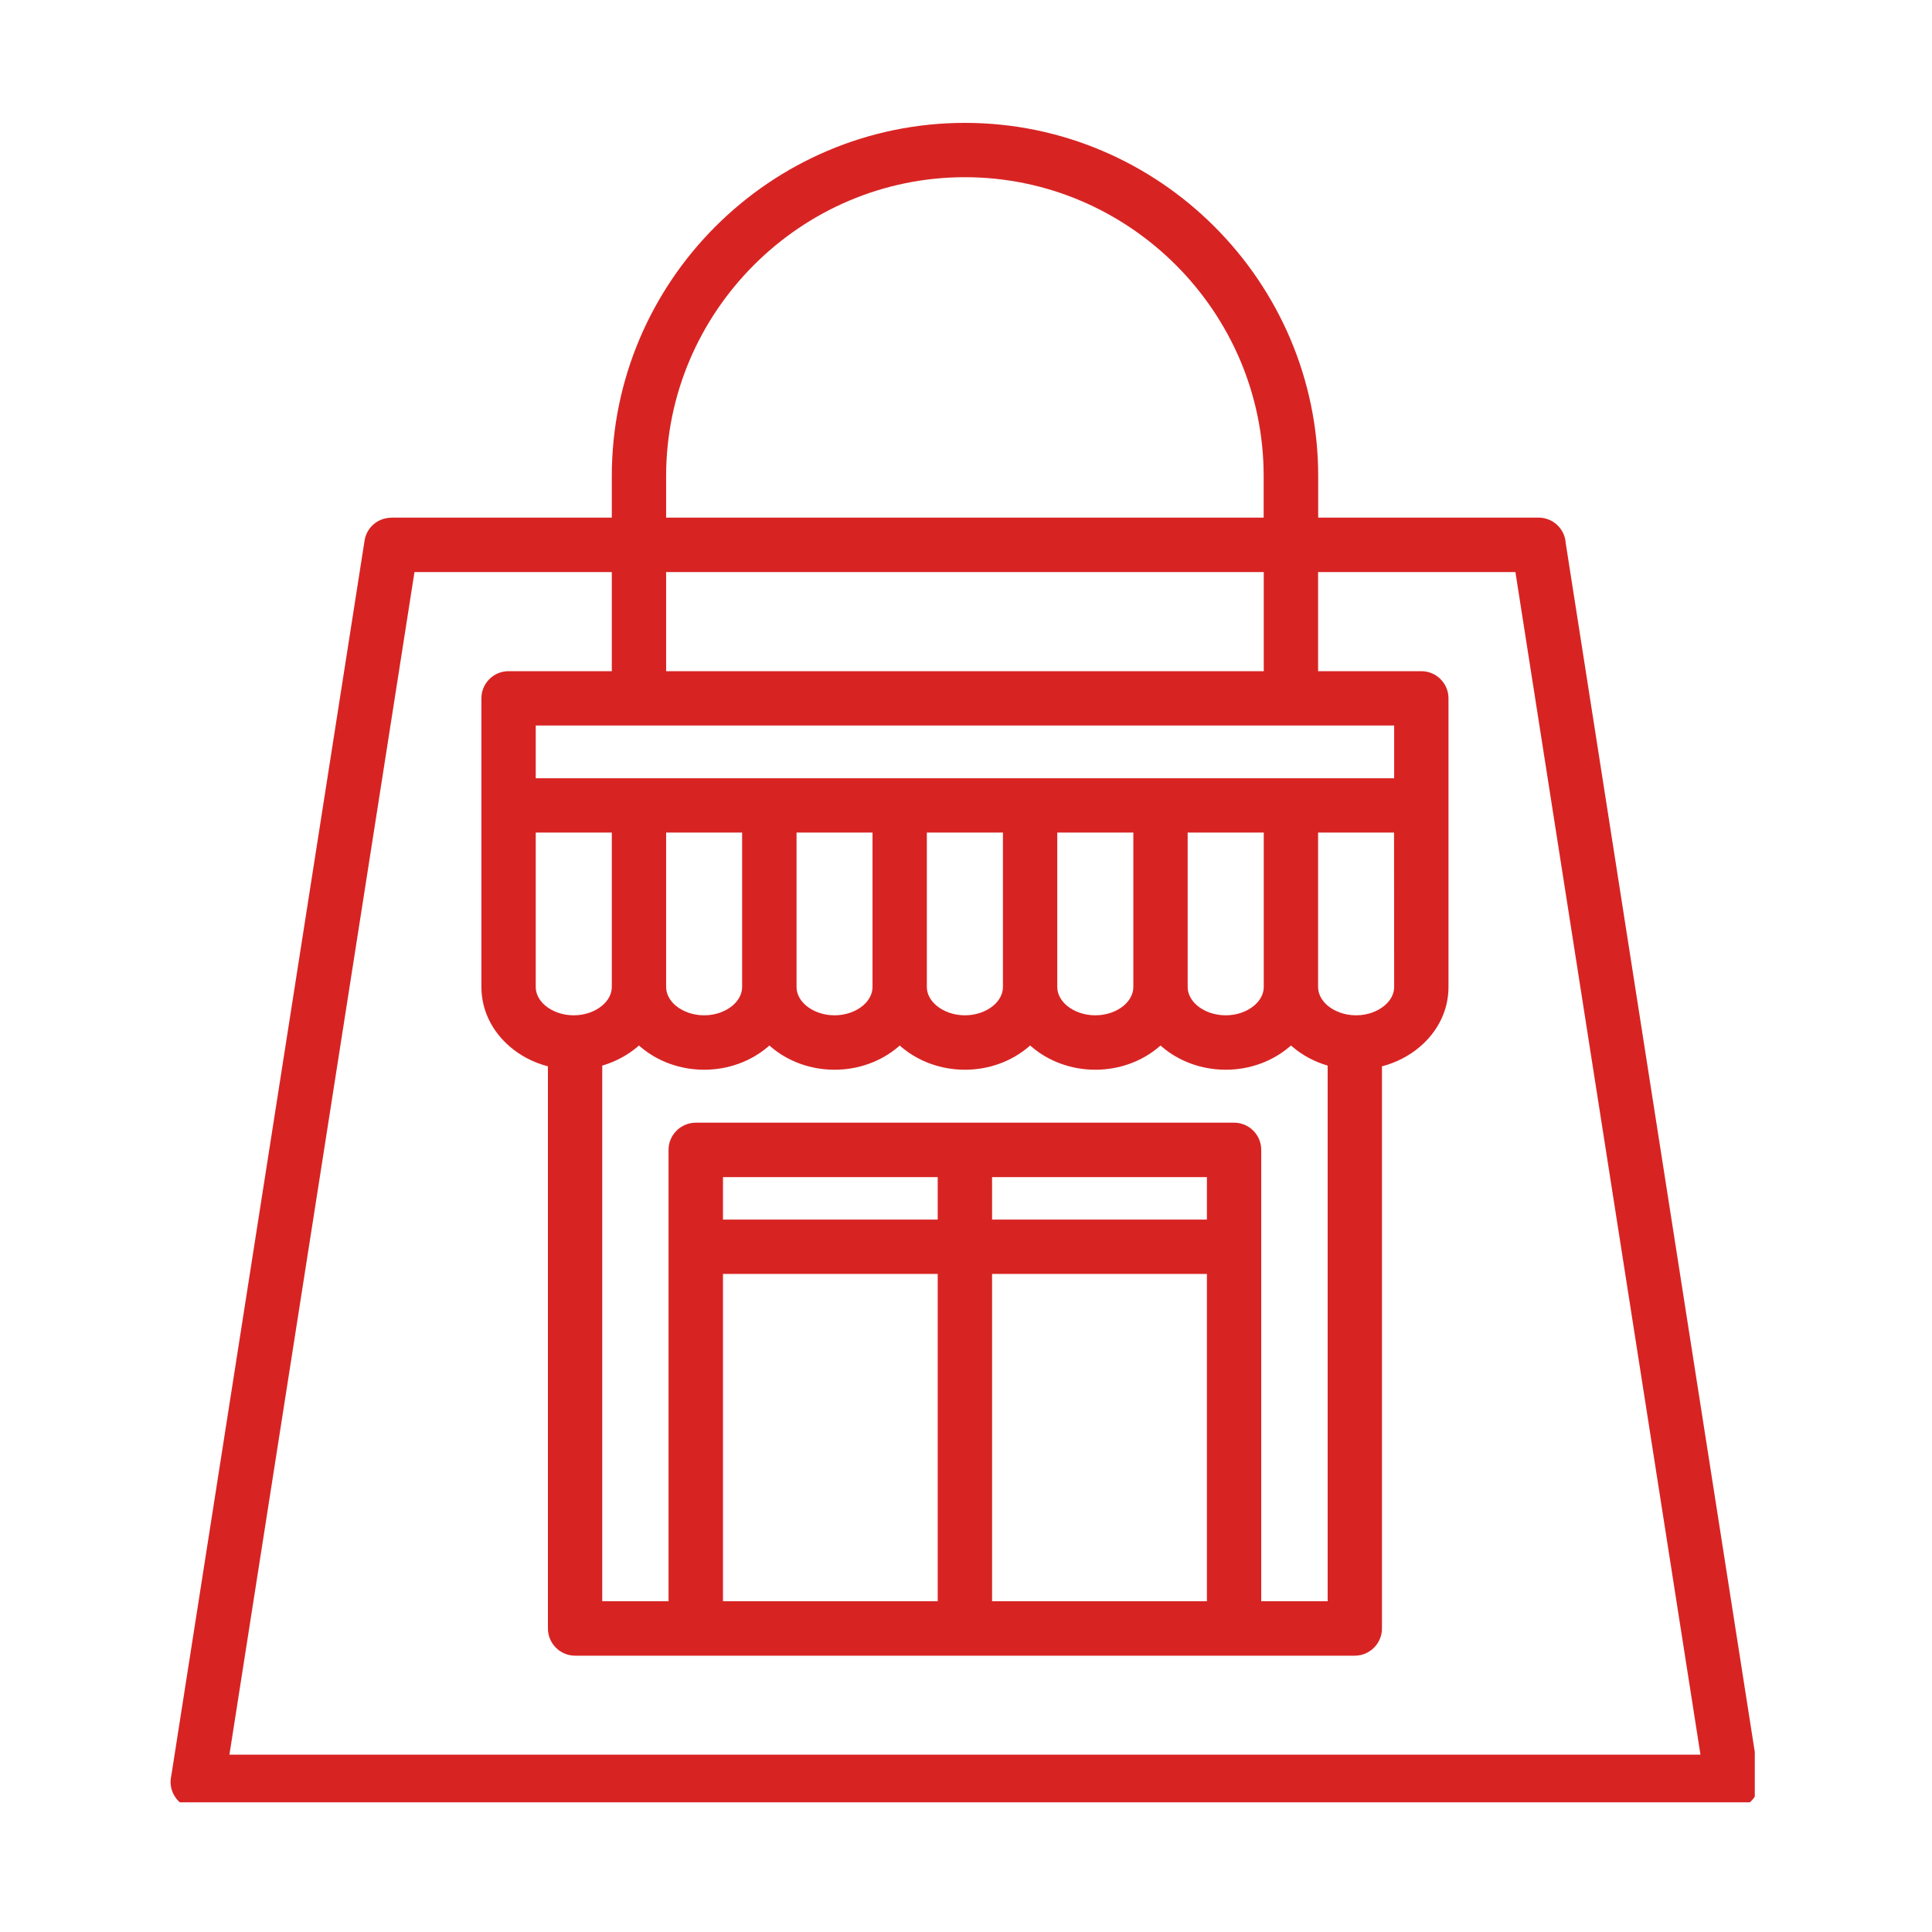<svg xmlns="http://www.w3.org/2000/svg" xmlns:xlink="http://www.w3.org/1999/xlink" width="100" zoomAndPan="magnify" viewBox="0 0 75 75" height="100" preserveAspectRatio="xMidYMid meet" version="1.0"><defs><clipPath id="aab4c09628"><path d="M 6.621 4.715 L 68.121 4.715 L 68.121 69.965 L 6.621 69.965 Z M 6.621 4.715 " clip-rule="nonzero"/></clipPath></defs><rect x="-7.5" width="90" fill="#ffffff" y="-7.5" height="90" fill-opacity="1"/><rect x="-7.5" width="90" fill="#ffffff" y="-7.5" height="90" fill-opacity="1"/><g clip-path="url(#aab4c09628)"><path fill="#d72423" d="M 68.277 69.012 L 60.781 21.082 C 60.746 20.531 60.289 20.094 59.73 20.094 L 51.172 20.094 L 51.172 18.48 C 51.172 14.707 49.629 11.281 47.145 8.797 C 44.66 6.312 41.23 4.77 37.457 4.77 C 33.688 4.77 30.258 6.309 27.773 8.793 C 25.289 11.277 23.75 14.707 23.75 18.477 L 23.75 20.094 L 15.191 20.094 L 15.191 20.098 C 14.68 20.098 14.23 20.469 14.152 20.988 L 6.652 68.918 C 6.633 69 6.621 69.086 6.621 69.172 C 6.621 69.754 7.094 70.23 7.68 70.23 L 67.238 70.23 L 67.238 70.223 C 67.293 70.223 67.348 70.219 67.398 70.211 C 67.973 70.125 68.367 69.586 68.277 69.012 Z M 25.859 18.48 C 25.859 15.289 27.164 12.391 29.266 10.289 C 31.367 8.184 34.27 6.879 37.457 6.879 C 40.648 6.879 43.547 8.188 45.648 10.289 C 47.75 12.391 49.055 15.289 49.055 18.48 L 49.055 20.094 L 25.859 20.094 Z M 54.121 38.316 C 54.121 38.586 53.98 38.84 53.75 39.035 C 53.473 39.266 53.082 39.414 52.645 39.414 C 52.203 39.414 51.812 39.266 51.535 39.035 C 51.309 38.84 51.168 38.586 51.168 38.316 L 51.168 32.32 L 54.117 32.32 Z M 38.512 62.16 L 38.512 49.453 L 46.852 49.453 L 46.852 62.16 Z M 28.066 62.16 L 28.066 49.453 L 36.402 49.453 L 36.402 62.16 Z M 46.852 45.695 L 46.852 47.344 L 38.512 47.344 L 38.512 45.695 Z M 36.402 47.344 L 28.066 47.344 L 28.066 45.695 L 36.402 45.695 Z M 48.961 44.637 C 48.961 44.055 48.488 43.582 47.906 43.582 L 27.012 43.582 C 26.43 43.582 25.953 44.055 25.953 44.637 L 25.953 62.16 L 23.379 62.16 L 23.379 41.367 C 23.895 41.215 24.359 40.965 24.742 40.641 C 24.762 40.625 24.785 40.605 24.805 40.586 C 24.824 40.605 24.844 40.625 24.867 40.641 C 25.508 41.188 26.383 41.527 27.336 41.527 C 28.289 41.527 29.164 41.188 29.805 40.641 C 29.824 40.625 29.848 40.605 29.867 40.586 C 29.891 40.605 29.91 40.625 29.93 40.641 C 30.57 41.188 31.445 41.527 32.398 41.527 C 33.352 41.527 34.223 41.188 34.867 40.641 C 34.887 40.625 34.91 40.605 34.93 40.586 C 34.949 40.605 34.969 40.625 34.988 40.641 C 35.633 41.188 36.504 41.527 37.457 41.527 C 38.41 41.527 39.285 41.188 39.926 40.641 C 39.945 40.625 39.969 40.605 39.988 40.586 C 40.012 40.605 40.031 40.625 40.055 40.641 C 40.695 41.188 41.57 41.527 42.52 41.527 C 43.473 41.527 44.348 41.188 44.988 40.641 C 45.012 40.625 45.031 40.605 45.055 40.586 C 45.074 40.605 45.094 40.625 45.113 40.641 C 45.758 41.188 46.629 41.527 47.582 41.527 C 48.535 41.527 49.41 41.188 50.051 40.641 C 50.074 40.625 50.094 40.605 50.113 40.586 C 50.137 40.605 50.156 40.621 50.18 40.641 C 50.559 40.965 51.023 41.215 51.539 41.367 L 51.539 62.16 L 48.961 62.16 Z M 20.797 32.32 L 23.75 32.32 L 23.75 38.316 C 23.75 38.586 23.609 38.84 23.379 39.035 C 23.105 39.266 22.711 39.414 22.273 39.414 C 21.832 39.414 21.441 39.266 21.164 39.035 C 20.938 38.84 20.797 38.586 20.797 38.316 Z M 33.871 32.32 L 33.871 38.316 C 33.871 38.586 33.73 38.84 33.504 39.035 C 33.227 39.266 32.836 39.414 32.395 39.414 C 31.957 39.414 31.566 39.266 31.289 39.035 C 31.062 38.84 30.922 38.586 30.922 38.316 L 30.922 32.32 Z M 43.996 32.32 L 43.996 38.316 C 43.996 38.586 43.855 38.84 43.629 39.035 C 43.352 39.266 42.961 39.414 42.52 39.414 C 42.078 39.414 41.688 39.266 41.41 39.035 C 41.184 38.84 41.043 38.586 41.043 38.316 L 41.043 32.32 Z M 49.059 32.32 L 49.059 38.316 C 49.059 38.586 48.918 38.84 48.688 39.035 C 48.414 39.266 48.023 39.414 47.582 39.414 C 47.141 39.414 46.75 39.266 46.473 39.035 C 46.246 38.84 46.105 38.586 46.105 38.316 L 46.105 32.32 Z M 38.934 38.316 C 38.934 38.586 38.793 38.84 38.566 39.035 C 38.289 39.266 37.898 39.414 37.457 39.414 C 37.02 39.414 36.625 39.266 36.352 39.035 C 36.121 38.84 35.98 38.586 35.98 38.316 L 35.98 32.32 L 38.934 32.32 Z M 28.809 38.316 C 28.809 38.586 28.668 38.84 28.441 39.035 C 28.164 39.266 27.773 39.414 27.336 39.414 C 26.895 39.414 26.504 39.266 26.227 39.035 C 26 38.84 25.859 38.586 25.859 38.316 L 25.859 32.32 L 28.809 32.32 Z M 54.121 30.211 L 20.797 30.211 L 20.797 28.164 L 54.121 28.164 Z M 25.859 26.055 L 25.859 22.207 L 49.059 22.207 L 49.059 26.055 Z M 8.906 68.117 L 16.09 22.207 L 23.75 22.207 L 23.75 26.055 L 19.742 26.055 C 19.16 26.055 18.688 26.527 18.688 27.109 L 18.688 31.266 C 18.688 31.27 18.688 31.27 18.688 31.273 L 18.688 38.316 C 18.688 39.234 19.117 40.055 19.805 40.641 C 20.211 40.988 20.715 41.25 21.27 41.395 L 21.27 63.215 C 21.27 63.797 21.742 64.273 22.324 64.273 L 52.594 64.273 C 53.176 64.273 53.648 63.797 53.648 63.215 L 53.648 41.395 C 54.203 41.25 54.707 40.988 55.113 40.641 C 55.805 40.055 56.23 39.234 56.23 38.32 L 56.23 29.688 C 56.23 29.684 56.23 29.684 56.23 29.68 L 56.23 27.109 C 56.23 26.527 55.758 26.055 55.176 26.055 L 51.168 26.055 L 51.168 22.207 L 58.828 22.207 L 66.012 68.117 Z M 8.906 68.117 " fill-opacity="1" fill-rule="nonzero"/></g></svg>